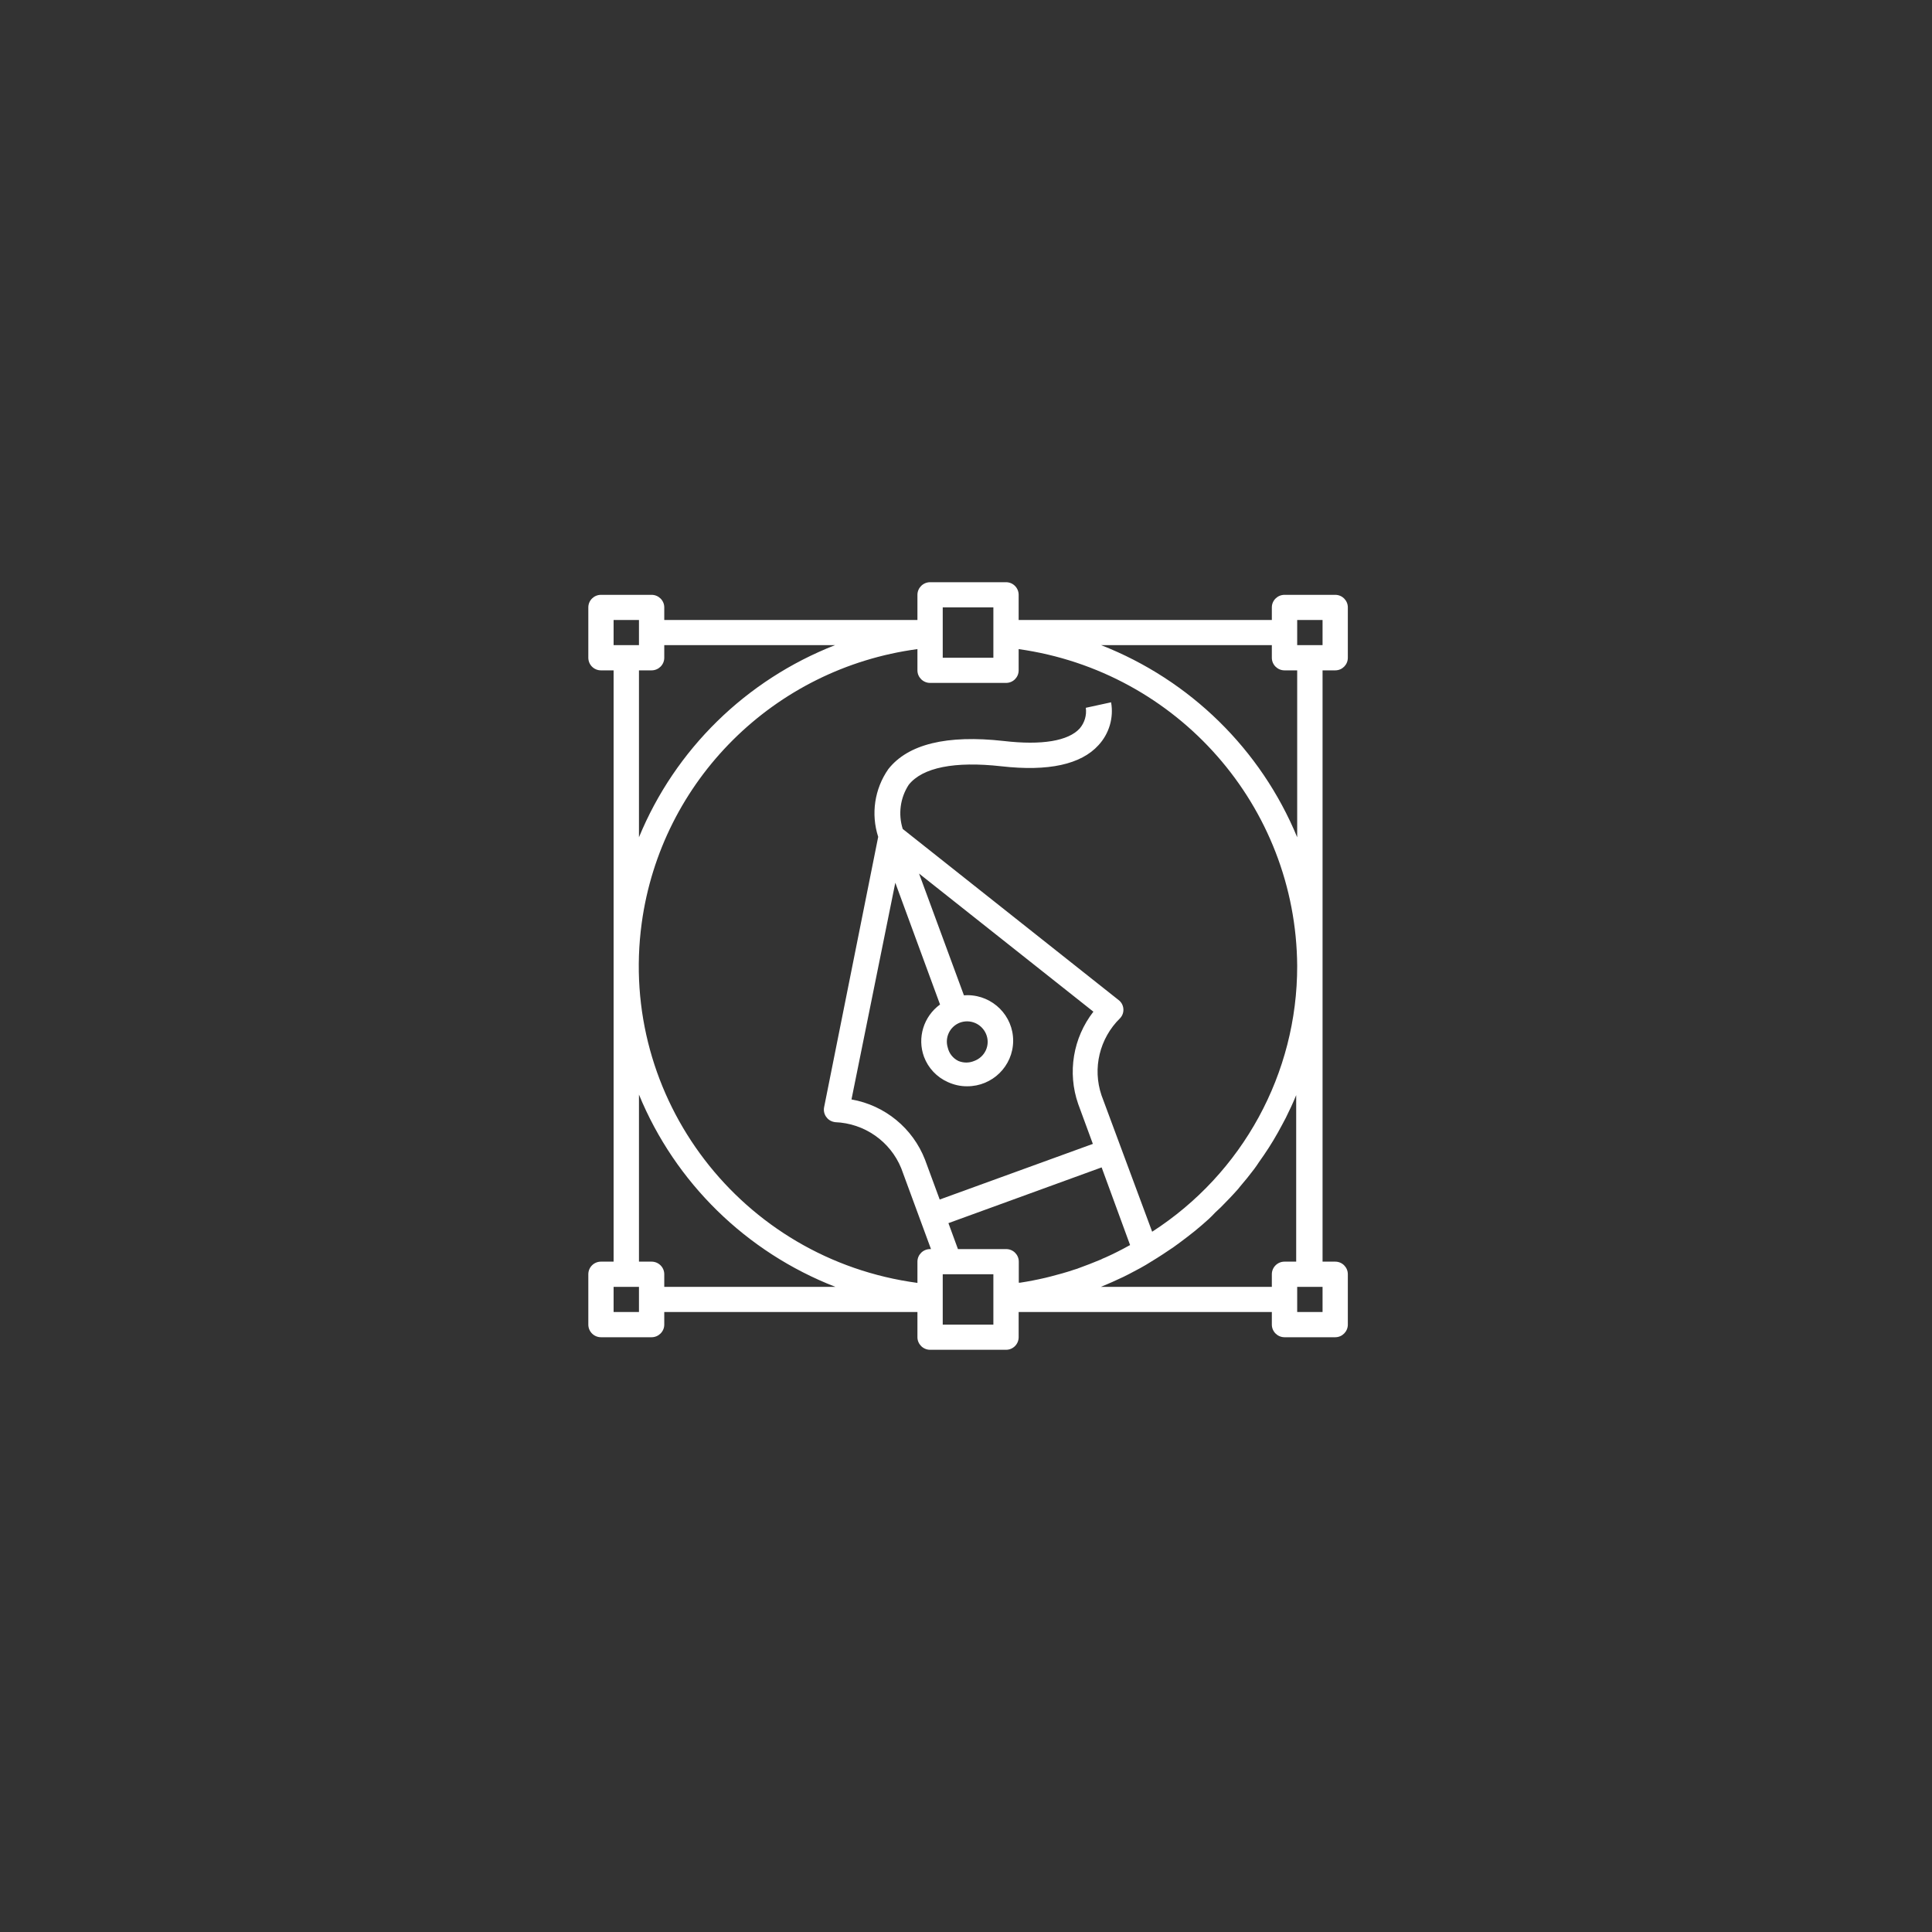 <svg xmlns="http://www.w3.org/2000/svg" xmlns:xlink="http://www.w3.org/1999/xlink" width="150" zoomAndPan="magnify" viewBox="0 0 112.5 112.5" height="150" preserveAspectRatio="xMidYMid meet" version="1.0"><rect x="0" y="0" width="112.5" height="112.5" fill="#333333" stroke="none"/><defs><clipPath id="id1"><path d="M 34.258 33.75 L 78.508 33.75 L 78.508 78.75 L 34.258 78.75 Z M 34.258 33.75 " clip-rule="nonzero"/></clipPath></defs><g clip-path="url(#id1)"><path fill="#ffffff" d="M 75.535 37.566 L 75.535 36.102 L 77.012 36.102 L 77.012 37.566 Z M 77.012 76.398 L 75.535 76.398 L 75.535 74.934 L 77.012 74.934 Z M 74.059 74.199 L 74.059 74.934 L 64.105 74.934 C 64.547 74.754 64.977 74.559 65.41 74.355 L 65.75 74.184 C 66.188 73.957 66.621 73.73 67.051 73.453 C 67.492 73.188 67.922 72.902 68.34 72.617 L 68.73 72.332 C 69.016 72.121 69.293 71.906 69.566 71.688 L 69.977 71.344 C 70.242 71.117 70.508 70.883 70.758 70.609 L 71.09 70.297 C 71.445 69.941 71.785 69.586 72.109 69.219 L 72.195 69.109 C 72.492 68.766 72.77 68.418 73.039 68.062 C 73.133 67.934 73.223 67.805 73.309 67.672 C 73.508 67.391 73.699 67.117 73.883 66.828 L 74.152 66.395 C 74.336 66.09 74.504 65.785 74.668 65.477 C 74.73 65.352 74.805 65.227 74.867 65.102 C 75.086 64.66 75.293 64.223 75.477 63.77 L 75.477 73.465 L 74.797 73.465 C 74.391 73.465 74.059 73.793 74.059 74.199 Z M 62.746 73.871 L 62.531 73.938 C 62.086 74.09 61.625 74.215 61.172 74.332 L 60.875 74.406 C 60.383 74.52 59.891 74.617 59.402 74.691 L 59.324 74.691 L 59.324 73.465 C 59.324 73.062 58.996 72.734 58.59 72.734 L 55.781 72.734 L 55.227 71.223 L 64.148 67.977 L 65.805 72.5 L 65.68 72.566 C 65.254 72.801 64.82 73.02 64.375 73.219 L 64.207 73.289 L 64.117 73.336 C 63.668 73.523 63.219 73.699 62.762 73.863 Z M 57.844 75.539 L 57.844 77.133 L 54.895 77.133 L 54.895 74.199 L 57.844 74.199 Z M 55.898 59.547 C 56.027 59.5 56.172 59.473 56.312 59.473 C 56.973 59.473 57.512 60.012 57.512 60.672 C 57.512 60.84 57.473 61.012 57.402 61.164 C 57.266 61.453 57.023 61.672 56.723 61.781 C 56.43 61.902 56.105 61.902 55.809 61.781 C 55.496 61.629 55.27 61.348 55.191 61.012 C 55 60.41 55.309 59.773 55.898 59.547 Z M 53.863 67.527 C 53.148 65.691 51.527 64.363 49.582 64.02 L 52.133 51.402 L 54.738 58.492 C 53.781 59.188 53.398 60.43 53.805 61.539 C 54.051 62.195 54.551 62.723 55.191 63.008 C 55.543 63.168 55.926 63.258 56.312 63.254 C 57.785 63.262 58.988 62.078 58.996 60.613 C 59.004 59.148 57.812 57.957 56.34 57.949 C 56.27 57.949 56.195 57.953 56.129 57.957 L 53.516 50.867 L 63.668 58.91 C 62.48 60.438 62.148 62.457 62.781 64.281 L 63.637 66.609 L 54.719 69.848 Z M 54.16 72.734 C 53.754 72.734 53.422 73.062 53.422 73.465 L 53.422 74.703 C 43.168 73.328 35.98 63.941 37.367 53.75 C 38.5 45.449 45.07 38.918 53.422 37.797 L 53.422 39.035 C 53.422 39.438 53.754 39.766 54.16 39.766 L 58.582 39.766 C 58.992 39.766 59.316 39.438 59.316 39.035 L 59.316 37.797 C 68.578 39.102 75.477 46.953 75.535 56.25 C 75.543 62.5 72.363 68.324 67.09 71.723 L 64.141 63.781 C 63.605 62.203 64.027 60.461 65.223 59.289 C 65.363 59.141 65.43 58.945 65.414 58.742 C 65.398 58.539 65.297 58.352 65.133 58.23 L 52.566 48.27 C 52.293 47.406 52.418 46.461 52.914 45.699 C 53.719 44.688 55.59 44.316 58.316 44.621 C 61.043 44.93 62.945 44.516 63.965 43.391 C 64.586 42.719 64.859 41.797 64.699 40.895 L 63.227 41.215 C 63.285 41.648 63.156 42.086 62.871 42.418 C 62.207 43.148 60.66 43.406 58.449 43.148 C 55.137 42.777 52.875 43.328 51.727 44.785 C 50.922 45.938 50.707 47.398 51.137 48.73 L 47.988 64.473 C 47.91 64.867 48.168 65.254 48.566 65.332 C 48.586 65.336 48.605 65.34 48.633 65.344 C 50.332 65.41 51.84 66.457 52.48 68.031 L 54.211 72.734 Z M 37.941 73.465 L 37.207 73.465 L 37.207 63.738 C 39.316 68.867 43.453 72.914 48.645 74.934 L 38.68 74.934 L 38.68 74.199 C 38.68 73.793 38.348 73.465 37.941 73.465 Z M 37.207 76.398 L 35.73 76.398 L 35.73 74.934 L 37.207 74.934 Z M 37.207 39.035 L 37.941 39.035 C 38.348 39.035 38.68 38.707 38.68 38.301 L 38.68 37.566 L 48.625 37.566 C 43.441 39.594 39.316 43.633 37.207 48.754 Z M 35.73 36.102 L 37.207 36.102 L 37.207 37.566 L 35.73 37.566 Z M 54.895 36.961 L 54.895 35.367 L 57.844 35.367 L 57.844 38.301 L 54.895 38.301 Z M 74.059 37.566 L 74.059 38.301 C 74.059 38.707 74.391 39.035 74.797 39.035 L 75.535 39.035 L 75.535 48.754 C 73.422 43.637 69.297 39.594 64.117 37.566 Z M 77.012 39.035 L 77.75 39.035 C 78.156 39.035 78.484 38.707 78.484 38.301 L 78.484 35.367 C 78.484 34.965 78.156 34.637 77.75 34.637 L 74.797 34.637 C 74.391 34.637 74.059 34.965 74.059 35.367 L 74.059 36.102 L 59.316 36.102 L 59.316 34.637 C 59.316 34.234 58.992 33.902 58.582 33.902 L 54.16 33.902 C 53.754 33.902 53.422 34.234 53.422 34.637 L 53.422 36.102 L 38.68 36.102 L 38.68 35.367 C 38.68 34.965 38.348 34.637 37.941 34.637 L 34.996 34.637 C 34.586 34.637 34.258 34.965 34.258 35.367 L 34.258 38.301 C 34.258 38.707 34.586 39.035 34.996 39.035 L 35.73 39.035 L 35.73 73.465 L 34.996 73.465 C 34.586 73.465 34.258 73.793 34.258 74.199 L 34.258 77.133 C 34.258 77.535 34.586 77.867 34.996 77.867 L 37.941 77.867 C 38.348 77.867 38.68 77.535 38.68 77.133 L 38.68 76.398 L 53.422 76.398 L 53.422 77.867 C 53.422 78.266 53.754 78.598 54.16 78.598 L 58.582 78.598 C 58.992 78.598 59.316 78.266 59.316 77.867 L 59.316 76.398 L 74.059 76.398 L 74.059 77.133 C 74.059 77.535 74.391 77.867 74.797 77.867 L 77.75 77.867 C 78.156 77.867 78.484 77.535 78.484 77.133 L 78.484 74.199 C 78.484 73.793 78.156 73.465 77.75 73.465 L 77.012 73.465 L 77.012 39.035 " fill-opacity="1" fill-rule="nonzero"/></g></svg>